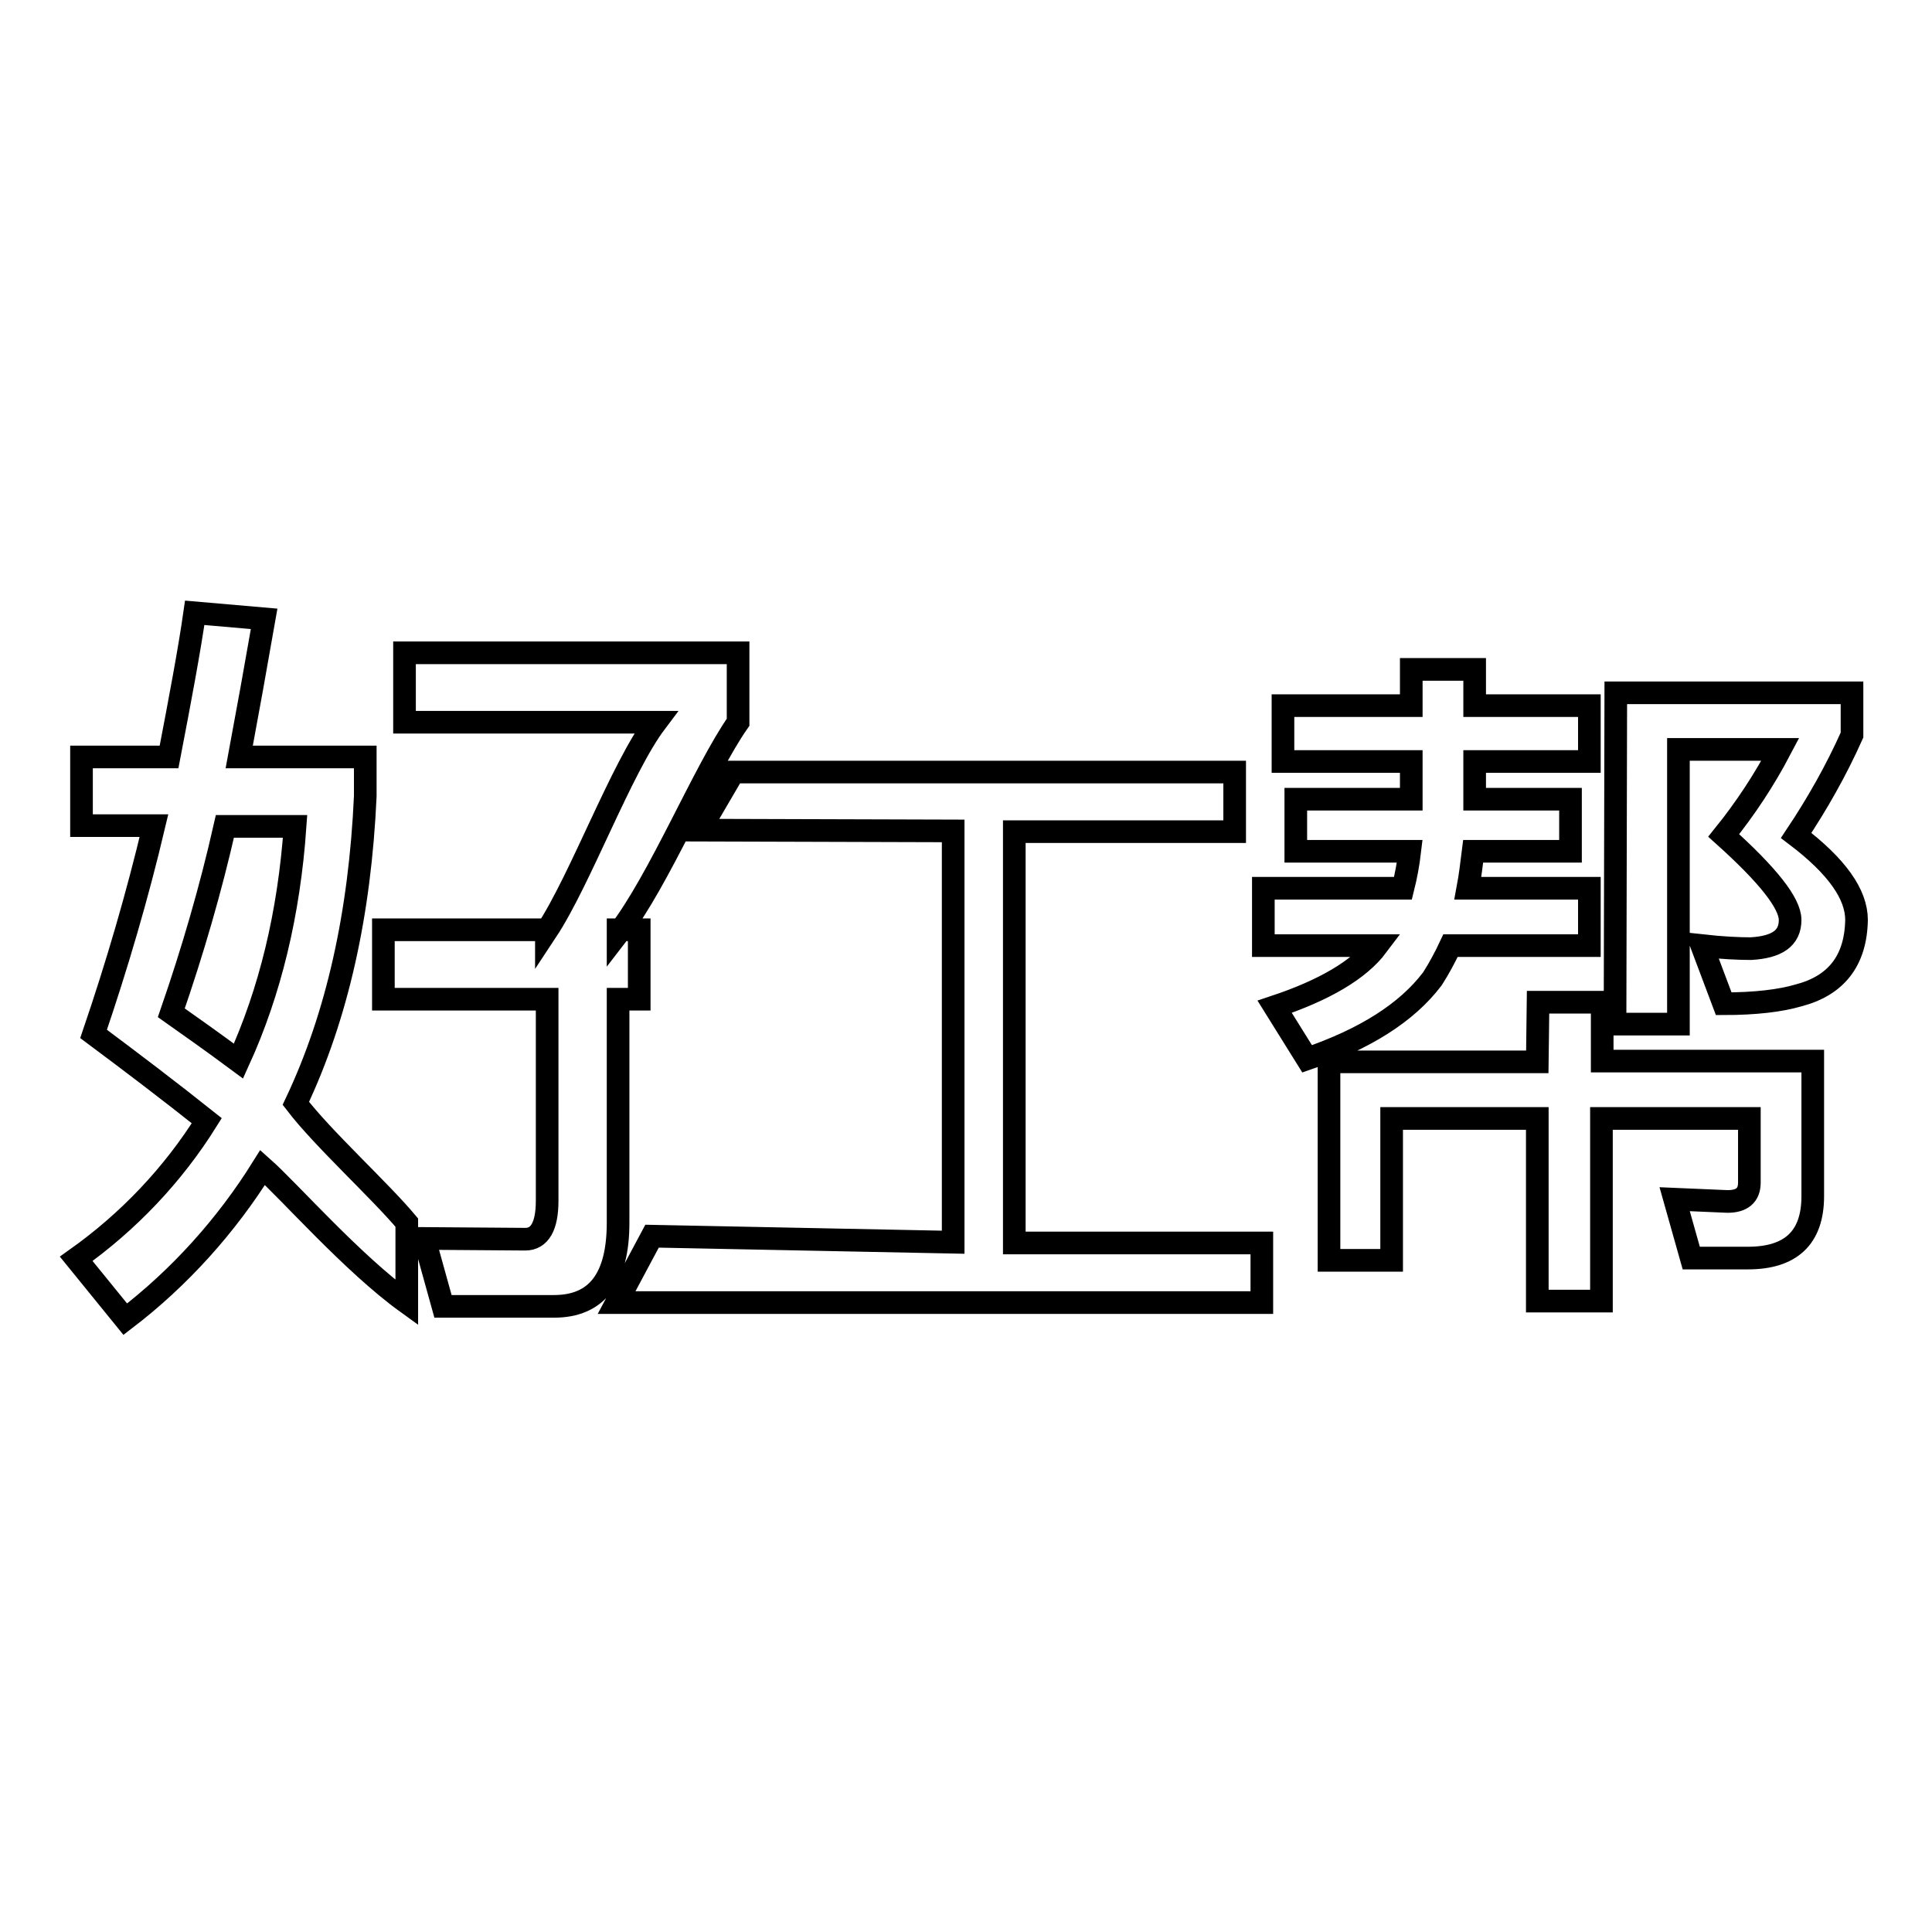 <?xml version="1.0" encoding="utf-8"?>
<!-- Svg Vector Icons : http://www.onlinewebfonts.com/icon -->
<!DOCTYPE svg PUBLIC "-//W3C//DTD SVG 1.1//EN" "http://www.w3.org/Graphics/SVG/1.1/DTD/svg11.dtd">
<svg version="1.1" xmlns="http://www.w3.org/2000/svg" xmlns:xlink="http://www.w3.org/1999/xlink" x="0px" y="0px" viewBox="0 0 256 256" enable-background="new 0 0 256 256" xml:space="preserve">
<g> <path stroke-width="3" fill-opacity="0" stroke="#000000"  d="M35,82c-1.1,6.3-2.2,12.4-3.3,18.3h16.7v5.2c-0.7,15.5-3.7,29.1-9.2,40.7c3.6,4.7,11.1,11.5,14.7,15.8v10.6 c-7.2-5.2-15.6-14.8-19.1-17.9c-4.8,7.7-11,14.6-18.2,20.1l-6.5-8c6.9-4.9,12.8-11.1,17.3-18.3c-4.9-3.9-9.9-7.7-15-11.5 c3.1-9.1,5.8-18.3,8-27.6h-9.6v-9.1h11.6c1.5-7.8,2.7-14.2,3.4-19.1L35,82z M39.1,109.5h-9.3c-1.9,8.4-4.3,16.6-7.1,24.7 c2.4,1.7,5.4,3.8,8.9,6.4C35.8,131.4,38.3,121,39.1,109.5z M50.8,123.2h21.6v0.2c4.5-6.8,9.9-21.6,14.5-27.7H53.6v-9.2h44.2v9.2 c-4.6,6.6-10.4,20.9-15.9,28v-0.5h2.8v9.2h-2.8V162c0,7.4-2.8,11.1-8.5,11.1H58.7l-2.5-9l13.4,0.1c1.9,0,2.9-1.7,2.9-5.1v-26.7 H50.8V123.2z M126.3,110.1L92.7,110l4.5-7.7h66.4v7.9h-29.2v54.5h32.8v7.9H81.7l4.7-8.8l39.9,0.8V110.1z M171.7,105.9H187v-5h-17 v-7.4h17v-4.8h8.4v4.8h15.2v7.4h-15.2v5h12.7v6.9h-12.9c-0.2,1.6-0.4,3.3-0.7,4.9h16.1v7.6h-18.4c-0.7,1.5-1.5,3-2.4,4.4 c-3.4,4.5-9,8-16.6,10.6l-4.3-6.9c6.6-2.2,11.2-4.9,13.6-8.1h-15.1v-7.6h18.5c0.4-1.6,0.7-3.2,0.9-4.9h-15.1V105.9z M203.8,132.8 h8.5v7.8h27.9v17.9c0,5.5-2.9,8.2-8.6,8.2h-7.5l-2.2-7.8l7,0.3c1.9,0,2.9-0.8,2.9-2.5v-8.5h-19.6v24.2h-8.5v-24.2h-19.3V167h-8.3 v-26.3h27.6L203.8,132.8L203.8,132.8z M214.1,91.8h31.3v5.6c-2.1,4.7-4.6,9.1-7.4,13.3c5.4,4.1,8,7.8,8,11.2 c-0.1,5.4-2.7,8.7-7.7,10c-2.4,0.7-5.7,1.1-9.9,1.1l-2.9-7.7c2.7,0.3,4.9,0.4,6.5,0.4c3.5-0.2,5.2-1.4,5.2-3.8 c0-2.2-2.9-5.9-8.8-11.2c2.9-3.6,5.4-7.4,7.5-11.4h-13.5v36.4h-8.4L214.1,91.8L214.1,91.8z"/></g>
</svg>